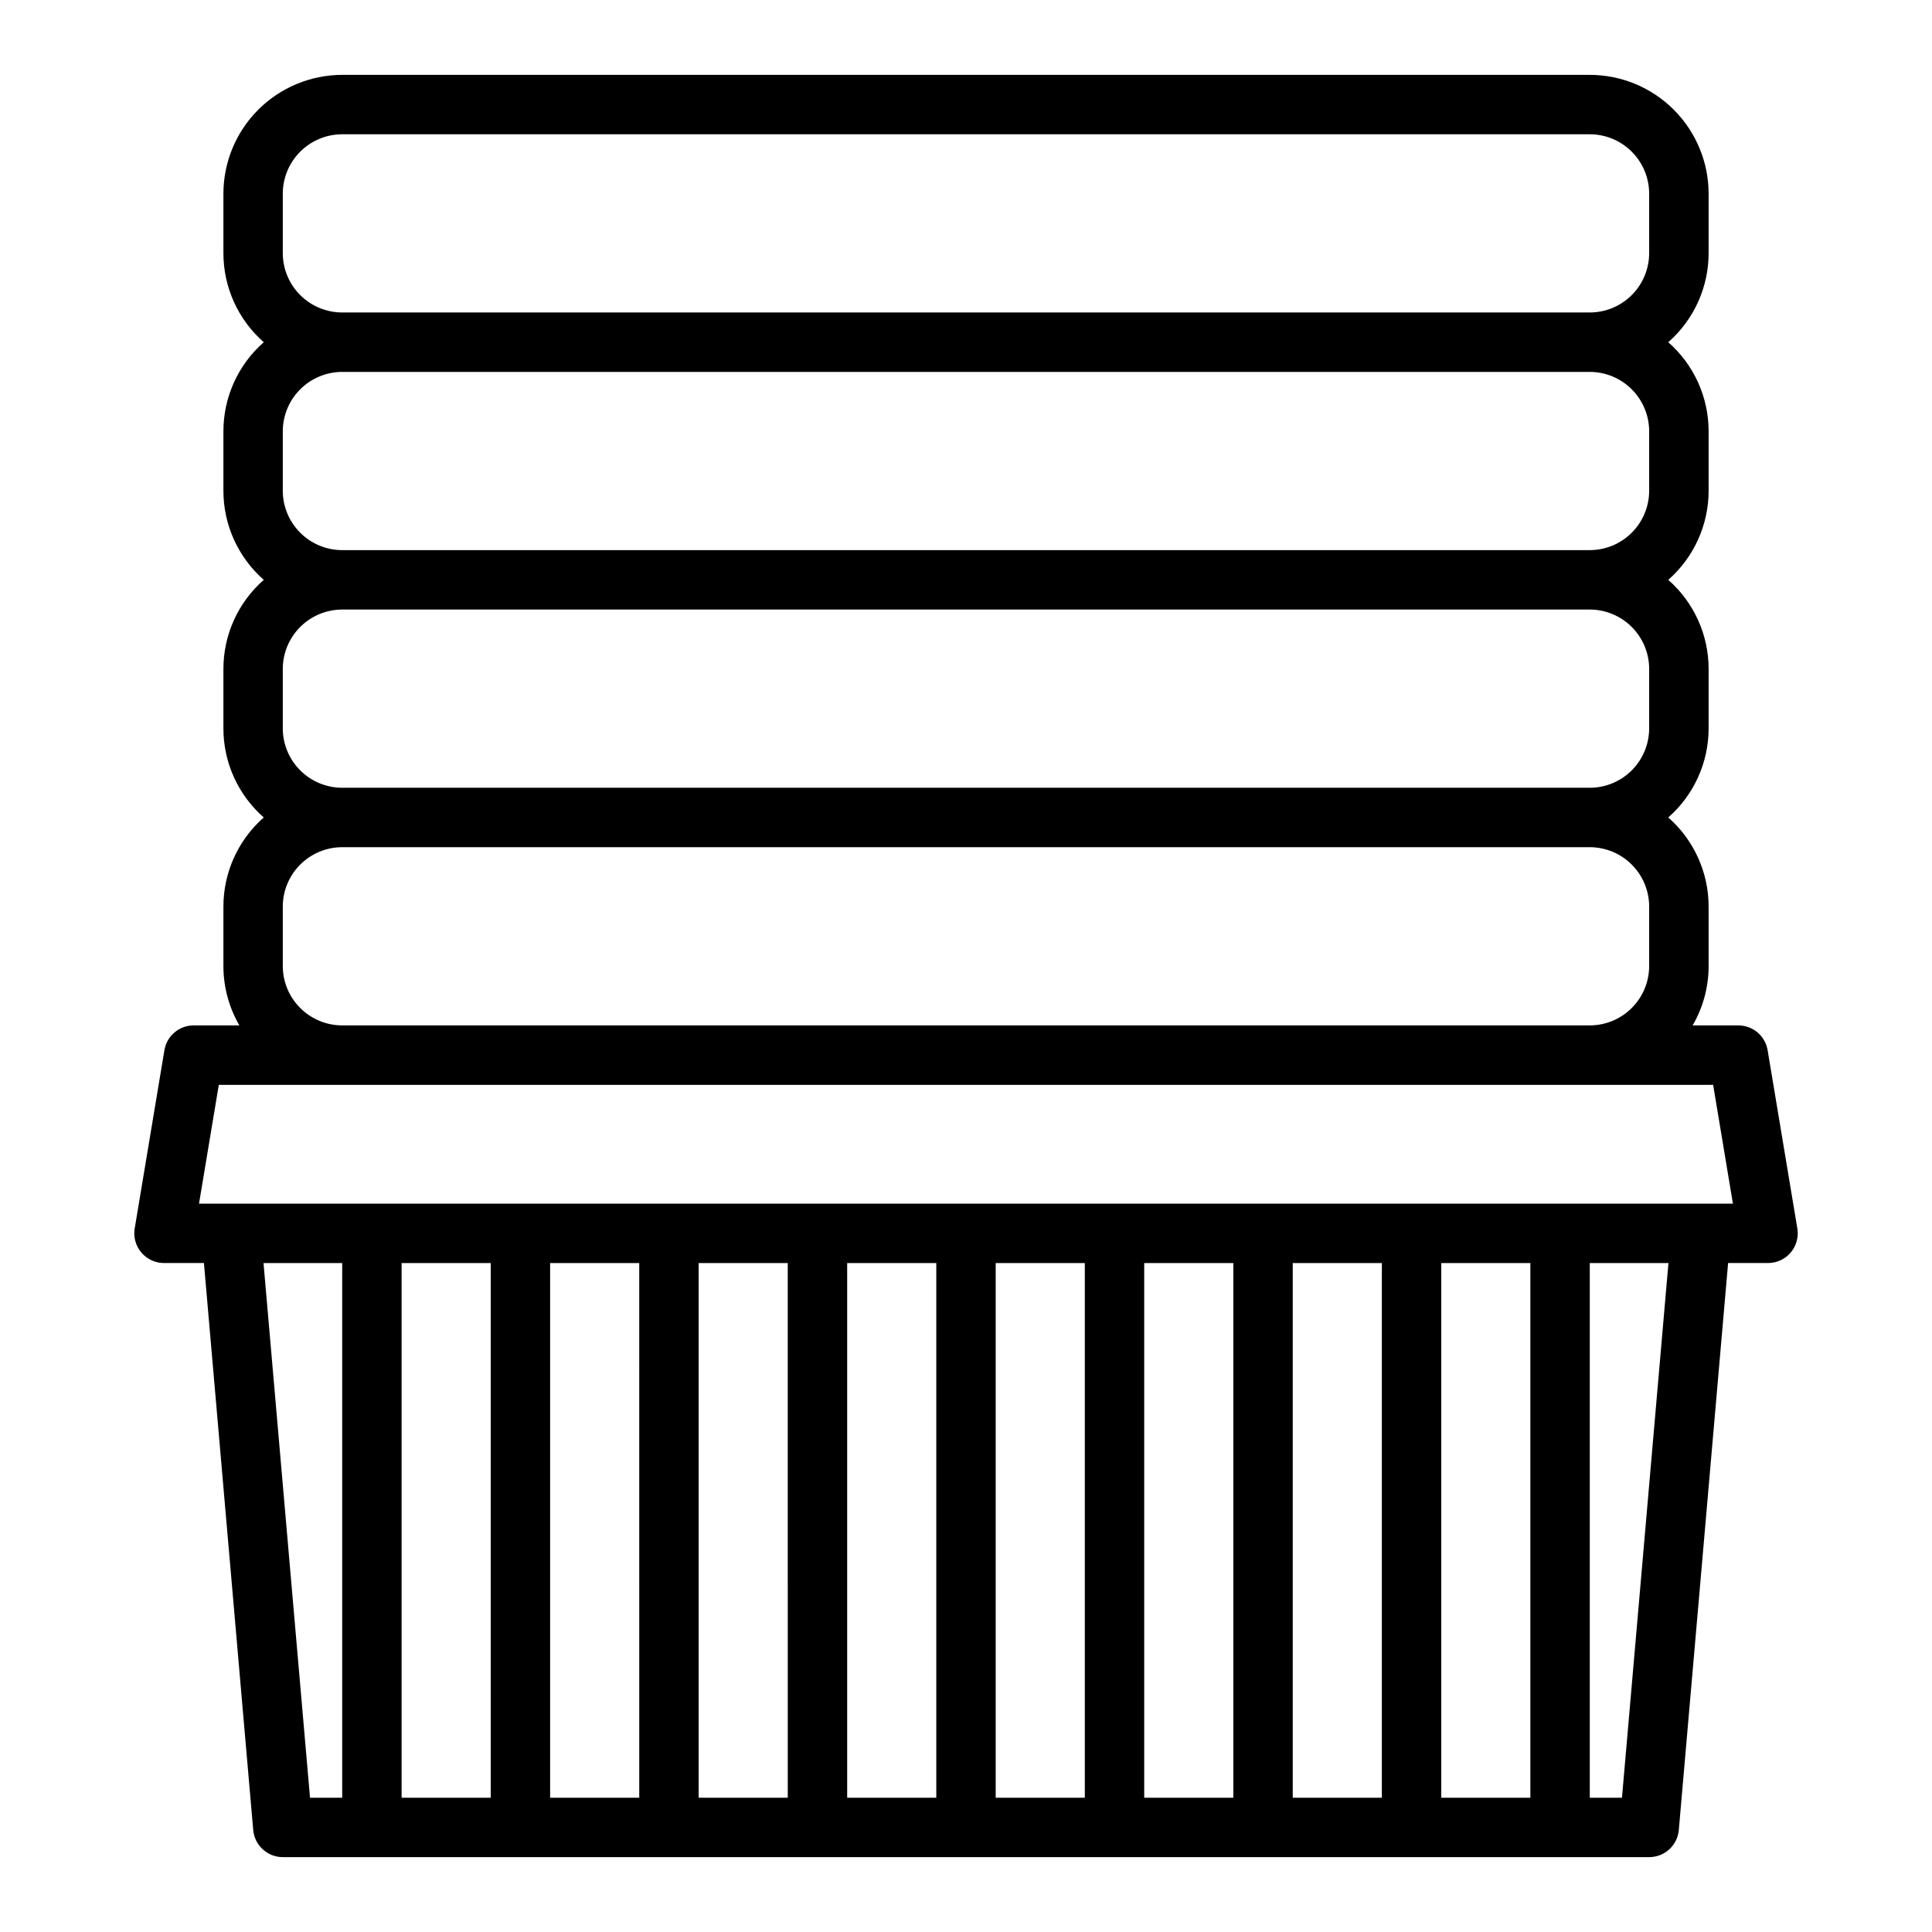 <?xml version="1.0" encoding="UTF-8"?>
<!-- Uploaded to: ICON Repo, www.svgrepo.com, Generator: ICON Repo Mixer Tools -->
<svg fill="#000000" width="800px" height="800px" version="1.1" viewBox="144 144 512 512" xmlns="http://www.w3.org/2000/svg">
 <path d="m612.44 422.32c-0.633-3.797-3.918-6.578-7.766-6.578h-12.105c2.777-4.781 4.238-10.215 4.234-15.742v-15.746c0-9.043-3.898-17.648-10.695-23.617 6.797-5.965 10.695-14.57 10.695-23.613v-15.746c0-9.043-3.898-17.648-10.695-23.613 6.797-5.969 10.695-14.574 10.695-23.617v-15.746c0-9.043-3.898-17.648-10.695-23.613 6.797-5.969 10.695-14.574 10.695-23.617v-15.746c-0.012-8.348-3.332-16.352-9.234-22.254-5.902-5.902-13.906-9.223-22.254-9.234h-330.62c-8.352 0.012-16.352 3.332-22.258 9.234-5.902 5.902-9.223 13.906-9.23 22.254v15.746c-0.004 9.043 3.894 17.648 10.691 23.617-6.797 5.965-10.695 14.57-10.691 23.613v15.746c-0.004 9.043 3.894 17.648 10.691 23.617-6.797 5.965-10.695 14.57-10.691 23.613v15.746c-0.004 9.043 3.894 17.648 10.691 23.613-6.797 5.969-10.695 14.574-10.691 23.617v15.746c-0.004 5.527 1.457 10.961 4.234 15.742h-12.109c-3.848 0-7.129 2.781-7.762 6.578l-7.871 47.23-0.004 0.004c-0.379 2.281 0.266 4.613 1.762 6.379 1.492 1.766 3.691 2.785 6.004 2.785h10.582l13.062 150.25c0.355 4.066 3.762 7.191 7.844 7.191h362.11c4.082 0 7.488-3.125 7.844-7.191l13.062-150.25h10.582c2.312 0 4.512-1.02 6.008-2.785 1.496-1.766 2.137-4.098 1.758-6.379zm-393.5-211.25v-15.746c0.004-4.172 1.664-8.176 4.617-11.125 2.953-2.953 6.953-4.613 11.129-4.617h330.62c4.172 0.004 8.176 1.664 11.125 4.617 2.953 2.949 4.613 6.953 4.617 11.125v15.746c-0.004 4.172-1.664 8.176-4.617 11.125-2.949 2.953-6.953 4.613-11.125 4.617h-330.62c-4.176-0.004-8.176-1.664-11.129-4.617-2.953-2.949-4.613-6.953-4.617-11.125zm0 62.977v-15.746c0.004-4.172 1.664-8.176 4.617-11.125 2.953-2.953 6.953-4.613 11.129-4.617h330.62c4.172 0.004 8.176 1.664 11.125 4.617 2.953 2.949 4.613 6.953 4.617 11.125v15.746c-0.004 4.172-1.664 8.176-4.617 11.125-2.949 2.953-6.953 4.613-11.125 4.617h-330.62c-4.176-0.004-8.176-1.664-11.129-4.617-2.953-2.949-4.613-6.953-4.617-11.125zm0 62.977v-15.746c0.004-4.172 1.664-8.176 4.617-11.125 2.953-2.953 6.953-4.613 11.129-4.617h330.62c4.172 0.004 8.176 1.664 11.125 4.617 2.953 2.949 4.613 6.953 4.617 11.125v15.746c-0.004 4.172-1.664 8.176-4.617 11.125-2.949 2.953-6.953 4.613-11.125 4.617h-330.62c-4.176-0.004-8.176-1.664-11.129-4.617-2.953-2.949-4.613-6.953-4.617-11.125zm0 62.977v-15.746c0.004-4.172 1.664-8.176 4.617-11.125 2.953-2.953 6.953-4.613 11.129-4.617h330.62c4.172 0.004 8.176 1.664 11.125 4.617 2.953 2.949 4.613 6.953 4.617 11.125v15.746c-0.004 4.172-1.664 8.176-4.617 11.125-2.949 2.953-6.953 4.613-11.125 4.617h-330.62c-4.176-0.004-8.176-1.664-11.129-4.617-2.953-2.949-4.613-6.953-4.617-11.125zm-5.106 78.719h20.852v141.7h-8.527zm335.73 141.7h-23.617v-141.7h23.617zm-39.359 0h-23.617v-141.7h23.617zm-39.359 0h-23.617v-141.7h23.617zm-39.359 0h-23.617v-141.7h23.617zm-39.359 0h-23.617v-141.7h23.617zm-39.359 0h-23.621v-141.7h23.617zm-39.359 0h-23.621v-141.7h23.617zm-39.359 0h-23.621v-141.7h23.617zm299.79 0h-8.531v-141.7h20.848zm-377.1-157.44 5.246-31.488h396.01l5.246 31.488z"/>
</svg>